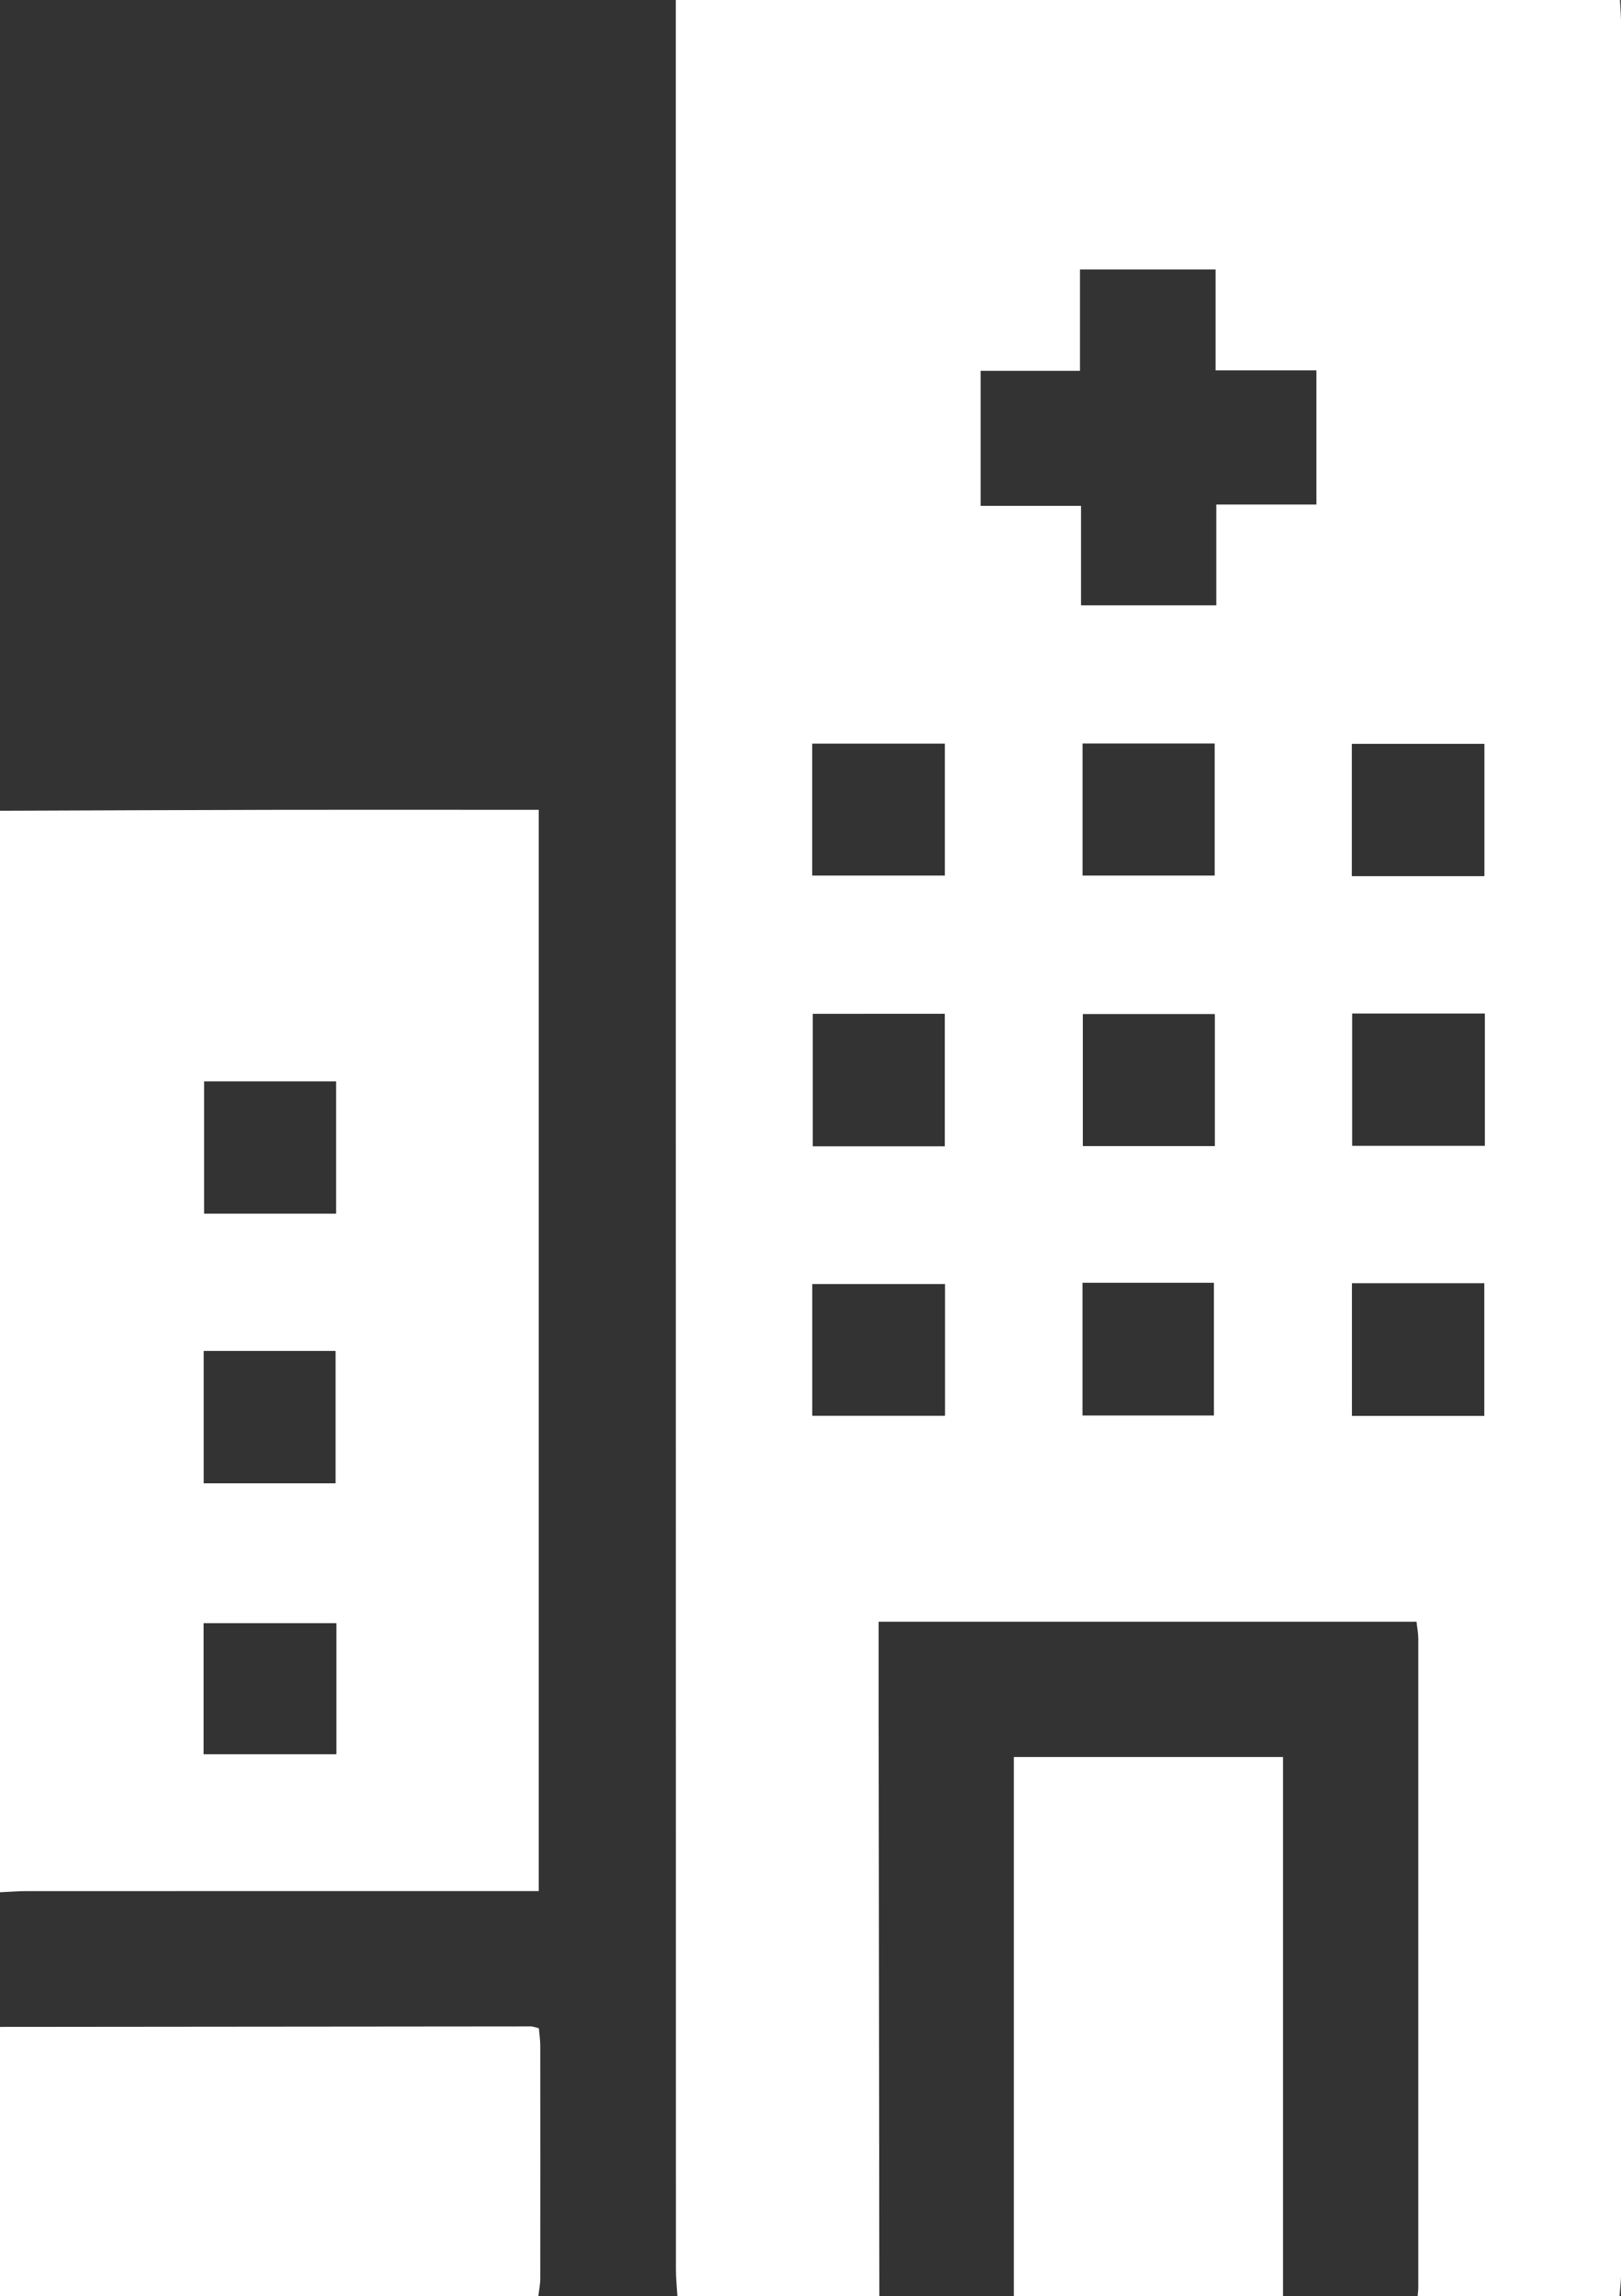<svg xmlns="http://www.w3.org/2000/svg" width="29.659" height="42" viewBox="350 1344.816 29.659 42"><rect x="350" y="1344.816" width="29.659" height="42" fill="#333333" stroke="none"/><g data-name="Group 937"><g data-name="Group 936" transform="translate(350 1344.816)" clip-path="url(&quot;#a&quot;)"><path d="M12.394 42c-.01-.163-.027-.326-.027-.49-.002-13.664-.002-27.328-.002-40.993V0H29.64c.007.146.02.29.02.435v41.158c0 .136-.018.271-.028.407h-3.694c.004-.054.012-.109.012-.163v-11.86c0-.103-.021-.207-.032-.313h-9.842v1.873L16.089 42h-3.694ZM19.76 4.929v1.854h-1.818v2.47h1.837v1.82h2.475V9.228h1.832V6.775h-1.845V4.929h-2.48Zm-4.9 11.086h2.428v-2.413H14.86v2.413Zm4.947 0h2.418V13.6h-2.418v2.417Zm4.927.011h2.426v-2.42h-2.426v2.42Zm-7.447 2.518H14.87v2.424h2.417v-2.424Zm4.94.004h-2.415v2.416h2.416v-2.416Zm4.941-.009H24.74v2.42h2.428v-2.42Zm-9.877 4.948h-2.43v2.41h2.43v-2.41Zm2.515 2.405h2.405v-2.428h-2.405v2.428Zm4.93.007h2.422v-2.427h-2.422v2.427Z" fill="#fff" fill-rule="evenodd" data-name="Path 963"/><path d="M0 14.83c1.694-.006 3.389-.014 5.083-.017 1.435-.003 2.87 0 4.305 0h.469V34.59h-.51l-8.857.001c-.163 0-.327.014-.49.021V14.83m6.155 14.86h-2.43v2.398h2.43v-2.398Zm-.005-9.91H3.734v2.42H6.15v-2.42Zm-2.423 7.352H6.14V24.71H3.727v2.42Z" fill="#fff" fill-rule="evenodd" data-name="Path 964"/><path d="M18.55 32.138h4.925V42H18.55v-9.862z" fill="#fff" fill-rule="evenodd" data-name="Rectangle 1051"/><path d="m0 37.075 9.717-.009c.038 0 .077.018.142.034.009.103.025.208.026.313.001 1.421.002 2.843 0 4.264 0 .108-.023.215-.035.323H0v-4.925Z" fill="#fff" fill-rule="evenodd" data-name="Path 965"/></g></g><defs><clipPath id="a"><path d="M0 0h29.66v42H0V0z" data-name="Rectangle 1052"/></clipPath></defs></svg>